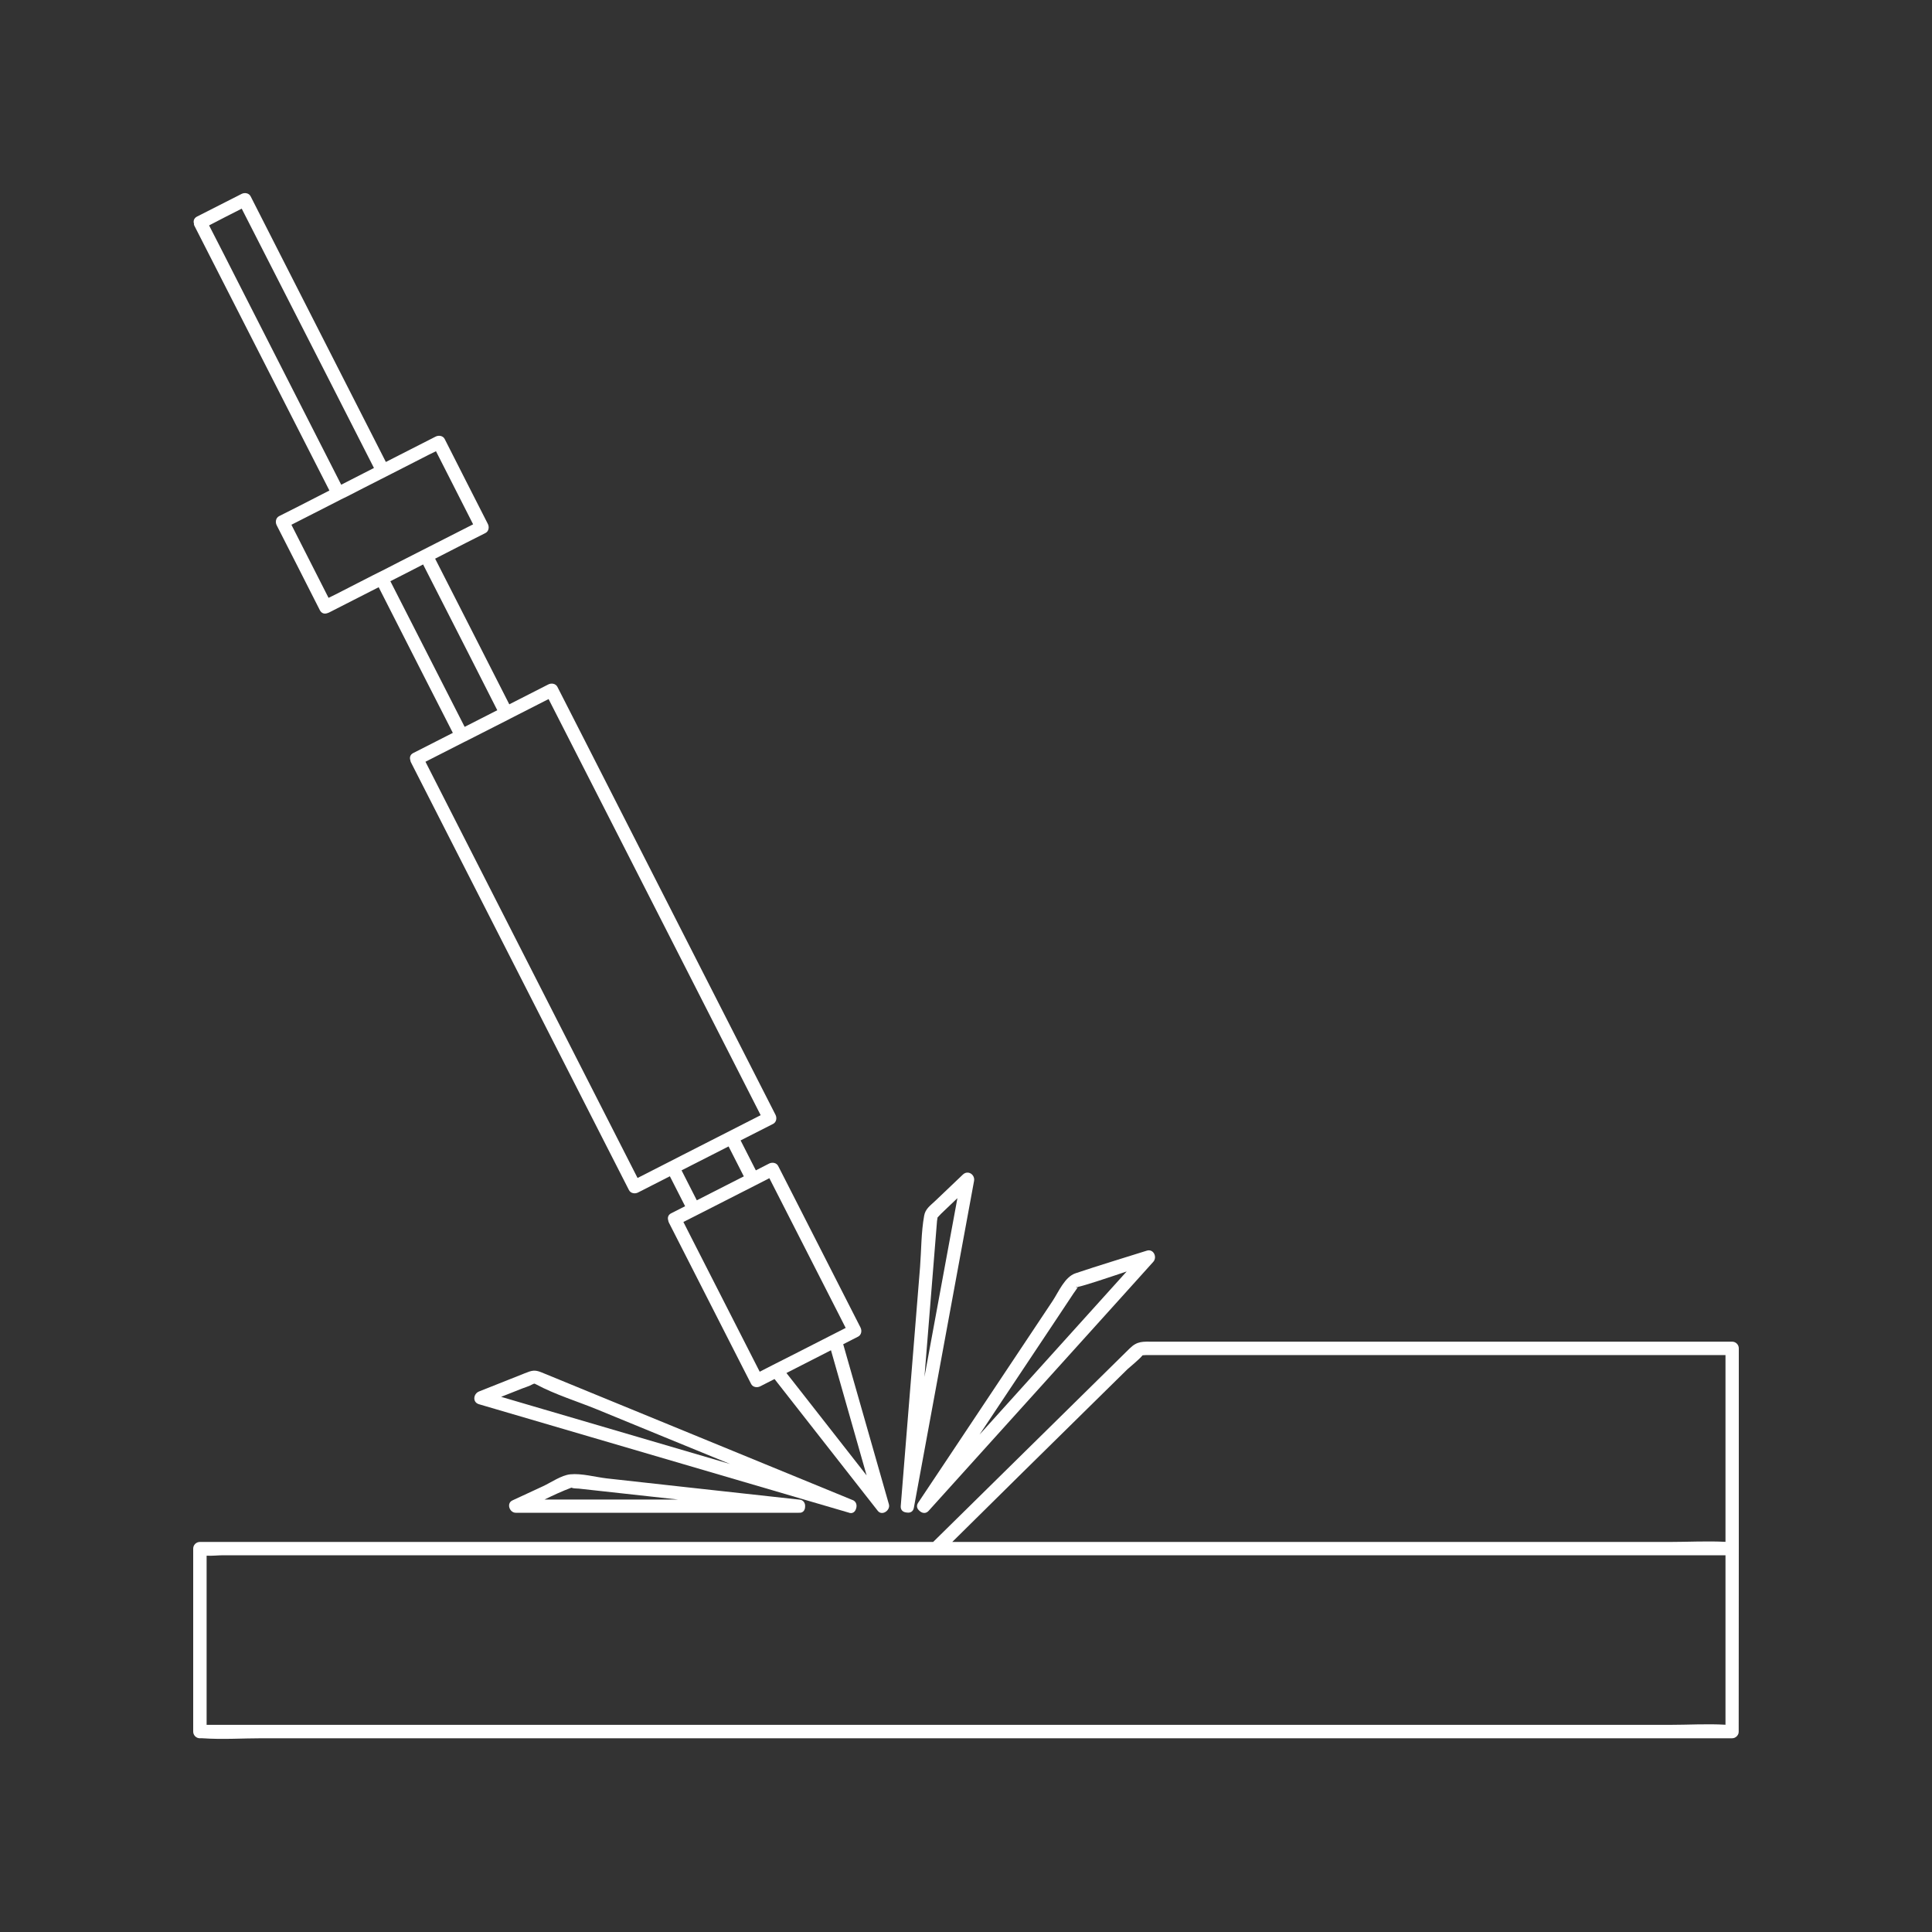 <svg width="800" height="800" viewBox="0 0 800 800" fill="none" xmlns="http://www.w3.org/2000/svg">
<rect x="0" y="0" width="800" height="800" fill="#333333" stroke="none"/>
<path d="M80.311 92.889C80.311 93.067 80.4 93.289 80.489 93.467C92.667 117.334 104.844 141.245 117.022 165.111C123.467 177.778 129.911 190.445 136.4 203.111C132.222 205.289 128 207.378 123.822 209.556C121.067 210.978 118.311 212.311 115.556 213.734C114.178 214.445 113.911 216.222 114.578 217.511C120.533 229.245 126.533 240.934 132.444 252.667C133.156 254.045 134.4 254.311 135.467 253.911C135.511 253.911 135.556 253.911 135.644 253.867C135.822 253.822 136.044 253.734 136.222 253.645C143.111 250.178 149.911 246.622 156.8 243.156C163.022 255.378 169.244 267.6 175.467 279.867C179.467 287.689 183.467 295.6 187.511 303.467C182.044 306.267 176.578 309.023 171.111 311.823C169.778 312.489 169.556 313.734 169.911 314.8C169.956 315.067 170 315.334 170.133 315.6C180.267 335.467 190.4 355.378 200.533 375.245C216.8 407.156 233.022 439.023 249.289 470.934C253.022 478.223 256.711 485.511 260.444 492.8C261.156 494.178 262.933 494.445 264.222 493.778C268.622 491.556 273.022 489.289 277.378 487.067C279.467 491.2 281.6 495.334 283.689 499.467C281.778 500.445 279.867 501.423 277.911 502.4C276.578 503.067 276.356 504.311 276.711 505.378C276.756 505.645 276.8 505.911 276.933 506.178C286.889 525.689 296.8 545.2 306.755 564.711C308.178 567.511 309.6 570.267 311.022 573.067C311.733 574.445 313.511 574.711 314.8 574.045C316.756 573.023 318.756 572.045 320.711 571.023C333.111 586.889 345.511 602.711 357.956 618.578C359.778 620.934 361.6 623.245 363.467 625.6C365.244 627.867 368.756 625.378 368.089 622.934C362.4 602.978 356.667 582.978 350.978 563.023C350.356 560.889 349.778 558.756 349.155 556.623C351.2 555.556 353.289 554.534 355.333 553.467C356.711 552.756 356.978 550.978 356.311 549.689C346.355 530.178 336.444 510.667 326.489 491.156C325.067 488.356 323.644 485.6 322.222 482.8C321.511 481.423 319.733 481.156 318.444 481.823C316.622 482.756 314.8 483.689 312.978 484.623C310.889 480.489 308.756 476.356 306.667 472.223C311.156 469.956 315.644 467.645 320.133 465.378C321.511 464.667 321.778 462.889 321.111 461.6C310.978 441.734 300.844 421.823 290.711 401.956C274.444 370.045 258.222 338.178 241.956 306.267C238.222 298.978 234.533 291.689 230.8 284.4C230.089 283.022 228.311 282.756 227.022 283.422C221.644 286.178 216.267 288.889 210.889 291.645C200.667 271.556 190.444 251.422 180.178 231.334C184.356 229.156 188.578 227.067 192.756 224.889C195.511 223.511 198.267 222.134 201.022 220.711C202.4 220 202.667 218.222 202 216.934C196.044 205.2 190.044 193.511 184.133 181.778C183.422 180.4 181.644 180.134 180.356 180.8C173.467 184.267 166.667 187.822 159.778 191.289C145.556 163.378 131.333 135.422 117.111 107.511C112.667 98.8 108.222 90.089 103.778 81.289C103.067 79.911 101.289 79.645 100 80.311C93.867 83.422 87.689 86.578 81.556 89.689C80.222 90.4 79.956 91.645 80.356 92.711C80.267 92.756 80.267 92.845 80.311 92.889ZM358.844 610.934C348.844 598.178 338.844 585.423 328.889 572.667C327.822 571.289 326.755 569.911 325.644 568.534C326.933 567.867 328.222 567.2 329.556 566.534C334.4 564.045 339.244 561.6 344.089 559.111C349.022 576.4 353.911 593.689 358.844 610.934ZM347.244 544.089C348.222 546 349.2 547.911 350.178 549.867C347.111 551.423 344 553.023 340.933 554.578C333.956 558.134 327.022 561.689 320.044 565.2C318.222 566.134 316.4 567.067 314.578 568C305.022 549.245 295.467 530.534 285.911 511.778C284.933 509.867 283.956 507.956 282.978 506C284.889 505.023 286.8 504.045 288.756 503.067C296.889 498.934 304.978 494.8 313.111 490.667C314.933 489.734 316.756 488.8 318.578 487.867C328.133 506.623 337.689 525.378 347.244 544.089ZM306.844 487.689C300.756 490.8 294.667 493.911 288.533 497.023C286.444 492.889 284.311 488.756 282.222 484.623C288.711 481.334 295.2 478 301.689 474.711C303.778 478.845 305.911 482.978 308 487.111C307.644 487.289 307.244 487.511 306.844 487.689ZM256.4 346.8C272.667 378.711 288.889 410.578 305.156 442.489C308.444 448.934 311.689 455.334 314.978 461.778C304.178 467.289 293.333 472.8 282.533 478.311C280.756 479.245 278.933 480.134 277.156 481.067C272.756 483.289 268.356 485.556 264 487.778C254.267 468.667 244.533 449.556 234.756 430.4C218.489 398.489 202.267 366.622 186 334.711C182.711 328.267 179.467 321.867 176.178 315.422C181.644 312.622 187.111 309.867 192.578 307.067C192.578 307.067 192.578 307.067 192.622 307.067C198.756 303.956 204.933 300.8 211.067 297.689C211.111 297.689 211.111 297.645 211.111 297.645C216.444 294.934 221.822 292.178 227.156 289.467C236.889 308.534 246.667 327.689 256.4 346.8ZM193.911 270.445C197.911 278.356 201.911 286.178 205.911 294.089C201.422 296.4 196.889 298.667 192.4 300.978C182.133 280.889 171.911 260.756 161.644 240.667C166.178 238.356 170.667 236.089 175.2 233.734C181.467 246 187.689 258.222 193.911 270.445ZM162.222 196.134C166.444 193.956 170.622 191.867 174.844 189.689C176.756 188.711 178.622 187.734 180.533 186.845C185.644 196.934 190.8 207.022 195.911 217.111C189.822 220.178 183.689 223.334 177.644 226.4L172.756 228.889C168.222 231.2 163.733 233.467 159.2 235.822C157.556 236.667 155.956 237.467 154.311 238.267C150.133 240.445 145.911 242.534 141.733 244.711C139.822 245.689 137.956 246.667 136.044 247.556C130.933 237.467 125.778 227.378 120.667 217.289C126.756 214.222 132.844 211.067 138.889 208C140.533 207.156 142.133 206.311 143.778 205.556C148.311 203.2 152.8 200.934 157.333 198.622L162.222 196.134ZM100.089 86.4C111.911 109.511 123.689 132.622 135.467 155.734C141.956 168.4 148.356 181.111 154.844 193.778C150.311 196.089 145.822 198.356 141.289 200.711C127.067 172.8 112.844 144.845 98.622 116.934C94.622 109.067 90.622 101.156 86.578 93.334C91.067 90.978 95.6 88.667 100.089 86.4Z" fill="white"/>
<path d="M354.489 624.667C354.978 623.289 354.578 621.556 352.756 621.022C309.911 603.422 267.067 585.867 224.222 568.267C221.378 567.111 220.222 567.467 217.244 568.667C210.933 571.156 204.667 573.689 198.356 576.178C195.956 577.156 195.556 580.667 198.356 581.467C243.022 594.578 287.689 607.689 332.356 620.756C338.667 622.622 345.022 624.489 351.333 626.311C352.978 627.022 354.133 626 354.489 624.667ZM207.511 578.4C210.444 577.245 213.333 576.089 216.267 574.933C217.6 574.4 219.111 574 220.356 573.289C220.711 573.067 221.067 572.978 221.289 572.933C221.556 573.022 221.778 573.111 222 573.245C229.867 577.467 238.933 580.222 247.2 583.6C265.6 591.156 283.956 598.711 302.356 606.222C274.533 598.045 246.667 589.911 218.844 581.733C215.022 580.622 211.244 579.511 207.511 578.4Z" fill="white"/>
<path d="M330.756 620.934C314.978 619.2 299.2 617.467 283.422 615.734C272.711 614.534 262 613.378 251.289 612.178C246.622 611.645 240.8 610 236.089 610.489C232.4 610.889 228.178 613.867 224.933 615.378C220.667 617.334 216.444 619.334 212.178 621.289C209.6 622.489 210.978 626.4 213.556 626.4C247.689 626.4 281.867 626.4 316 626.4C320.933 626.4 325.822 626.4 330.756 626.4C332.533 626.578 333.378 625.289 333.378 623.867C333.511 622.445 332.667 620.934 330.756 620.934ZM225.467 620.934C229.156 619.111 232.844 617.422 236.622 616C236.711 616.045 236.711 616.045 236.844 616.089C237.644 616.4 238.8 616.311 239.644 616.4C242.889 616.756 246.133 617.111 249.333 617.467C259.822 618.622 270.356 619.778 280.844 620.934C263.333 620.934 245.867 620.934 228.356 620.934C227.378 620.934 226.4 620.934 225.467 620.934Z" fill="white"/>
<path d="M375.2 626.267C375.244 626.267 375.289 626.267 375.378 626.311C375.422 626.311 375.467 626.311 375.556 626.311C376.8 626.533 378.089 626 378.4 624.4C385.689 584.889 392.933 545.422 400.222 505.911C401.244 500.267 402.311 494.667 403.333 489.022C403.822 486.4 400.844 484.356 398.711 486.356C394.933 489.956 391.111 493.6 387.333 497.2C385.244 499.2 383.156 500.533 382.667 503.422C381.422 510.311 381.511 517.689 380.978 524.622C378.889 550.622 376.8 576.667 374.667 602.667C374.089 609.645 373.556 616.667 372.978 623.645C372.844 625.289 373.956 626.133 375.2 626.267ZM388 505.6C388 505.422 388.133 504.756 388.222 504.133C388.756 503.6 389.511 502.756 389.644 502.622C391.911 500.445 394.178 498.311 396.444 496.133C391.911 520.8 387.333 545.467 382.8 570.133C384.533 548.667 386.267 527.156 388 505.6Z" fill="white"/>
<path d="M380.178 622.267C379.289 623.6 379.778 624.845 380.756 625.6C380.8 625.645 380.889 625.689 380.933 625.778C381.022 625.823 381.067 625.867 381.111 625.912C382.089 626.623 383.422 626.8 384.489 625.645C411.6 595.6 438.711 565.512 465.867 535.467C469.778 531.156 473.644 526.845 477.556 522.489C479.289 520.534 477.644 517.023 474.889 517.867C465.022 520.978 455.111 523.956 445.333 527.245C440.844 528.756 438.311 535.023 435.822 538.756C421.422 560.4 406.978 582.045 392.578 603.689C388.444 609.867 384.311 616.089 380.178 622.267ZM446.4 532.756L446.444 532.712C447.2 531.112 446.889 532.134 446.4 532.756ZM446.267 532.889C446 533.156 445.733 533.334 445.556 532.934C445.6 533.023 445.867 532.978 446.267 532.889ZM437.6 546C439.911 542.534 442.222 539.023 444.533 535.556C445.111 534.712 445.822 533.823 446.311 532.889C449.022 532.356 458.756 529.112 466.533 526.489C446.222 549.023 425.911 571.512 405.6 594.045C409.156 588.667 412.756 583.334 416.311 577.956C423.422 567.289 430.489 556.623 437.6 546Z" fill="white"/>
<path d="M720 641.2C720 613.556 720 585.956 720 558.311C720 556.8 718.756 555.556 717.244 555.556C696.889 555.556 676.533 555.556 656.178 555.556C596.667 555.556 537.156 555.556 477.644 555.556C473.2 555.556 470.978 555.2 467.733 558.4C458.889 567.111 450.044 575.822 441.2 584.533C422.933 602.533 404.667 620.489 386.4 638.489C356.8 638.489 327.156 638.489 297.556 638.489C247.067 638.489 196.578 638.489 146.089 638.489C124.978 638.489 103.867 638.489 82.756 638.489C81.244 638.489 80 639.733 80 641.245C80 666.489 80 691.778 80 717.022C80 718.533 81.244 719.778 82.756 719.778C83.111 719.778 83.511 719.733 83.867 719.778C92.044 720.356 100.4 719.778 108.578 719.778C125.911 719.778 143.2 719.778 160.533 719.778C213.422 719.778 266.356 719.778 319.244 719.778C380.311 719.778 441.333 719.778 502.4 719.778C552.889 719.778 603.378 719.778 653.867 719.778C674.978 719.778 696.089 719.778 717.2 719.778C717.956 719.778 718.533 719.511 718.978 719.111C719.022 719.067 719.111 719.022 719.156 718.978C719.2 718.933 719.244 718.845 719.289 718.8C719.689 718.356 719.956 717.822 719.956 717.067C720 691.689 720 666.445 720 641.2ZM452.978 580.622C457.6 576.045 462.267 571.467 466.889 566.933C467.556 566.311 471.822 562.845 473.111 561.2C473.6 561.2 474.178 561.111 474.489 561.111C477.6 561.111 480.711 561.111 483.822 561.111C511.422 561.111 539.067 561.111 566.667 561.111C615.956 561.111 665.2 561.111 714.489 561.111C714.489 586.889 714.489 612.667 714.489 638.445C706.844 638.045 699.022 638.489 691.422 638.489C674.089 638.489 656.8 638.489 639.467 638.489C586.578 638.489 533.644 638.489 480.756 638.489C451.956 638.489 423.111 638.489 394.311 638.489C413.822 619.156 433.422 599.867 452.978 580.622ZM691.422 714.222C674.089 714.222 656.8 714.222 639.467 714.222C586.578 714.222 533.644 714.222 480.756 714.222C419.689 714.222 358.667 714.222 297.6 714.222C247.111 714.222 196.622 714.222 146.133 714.222C125.956 714.222 105.733 714.222 85.556 714.222C85.556 690.889 85.556 667.511 85.556 644.178C87.822 644.311 90.356 644 92.444 644C97.867 644 103.244 644 108.667 644C126 644 143.289 644 160.622 644C213.511 644 266.444 644 319.333 644C342.089 644 364.844 644 387.556 644C401.111 644 414.667 644 428.178 644C487.467 644 546.756 644 606.044 644C642.178 644 678.356 644 714.489 644C714.489 667.378 714.489 690.8 714.489 714.178C706.844 713.733 699.022 714.222 691.422 714.222Z" fill="white"/>
</svg>

